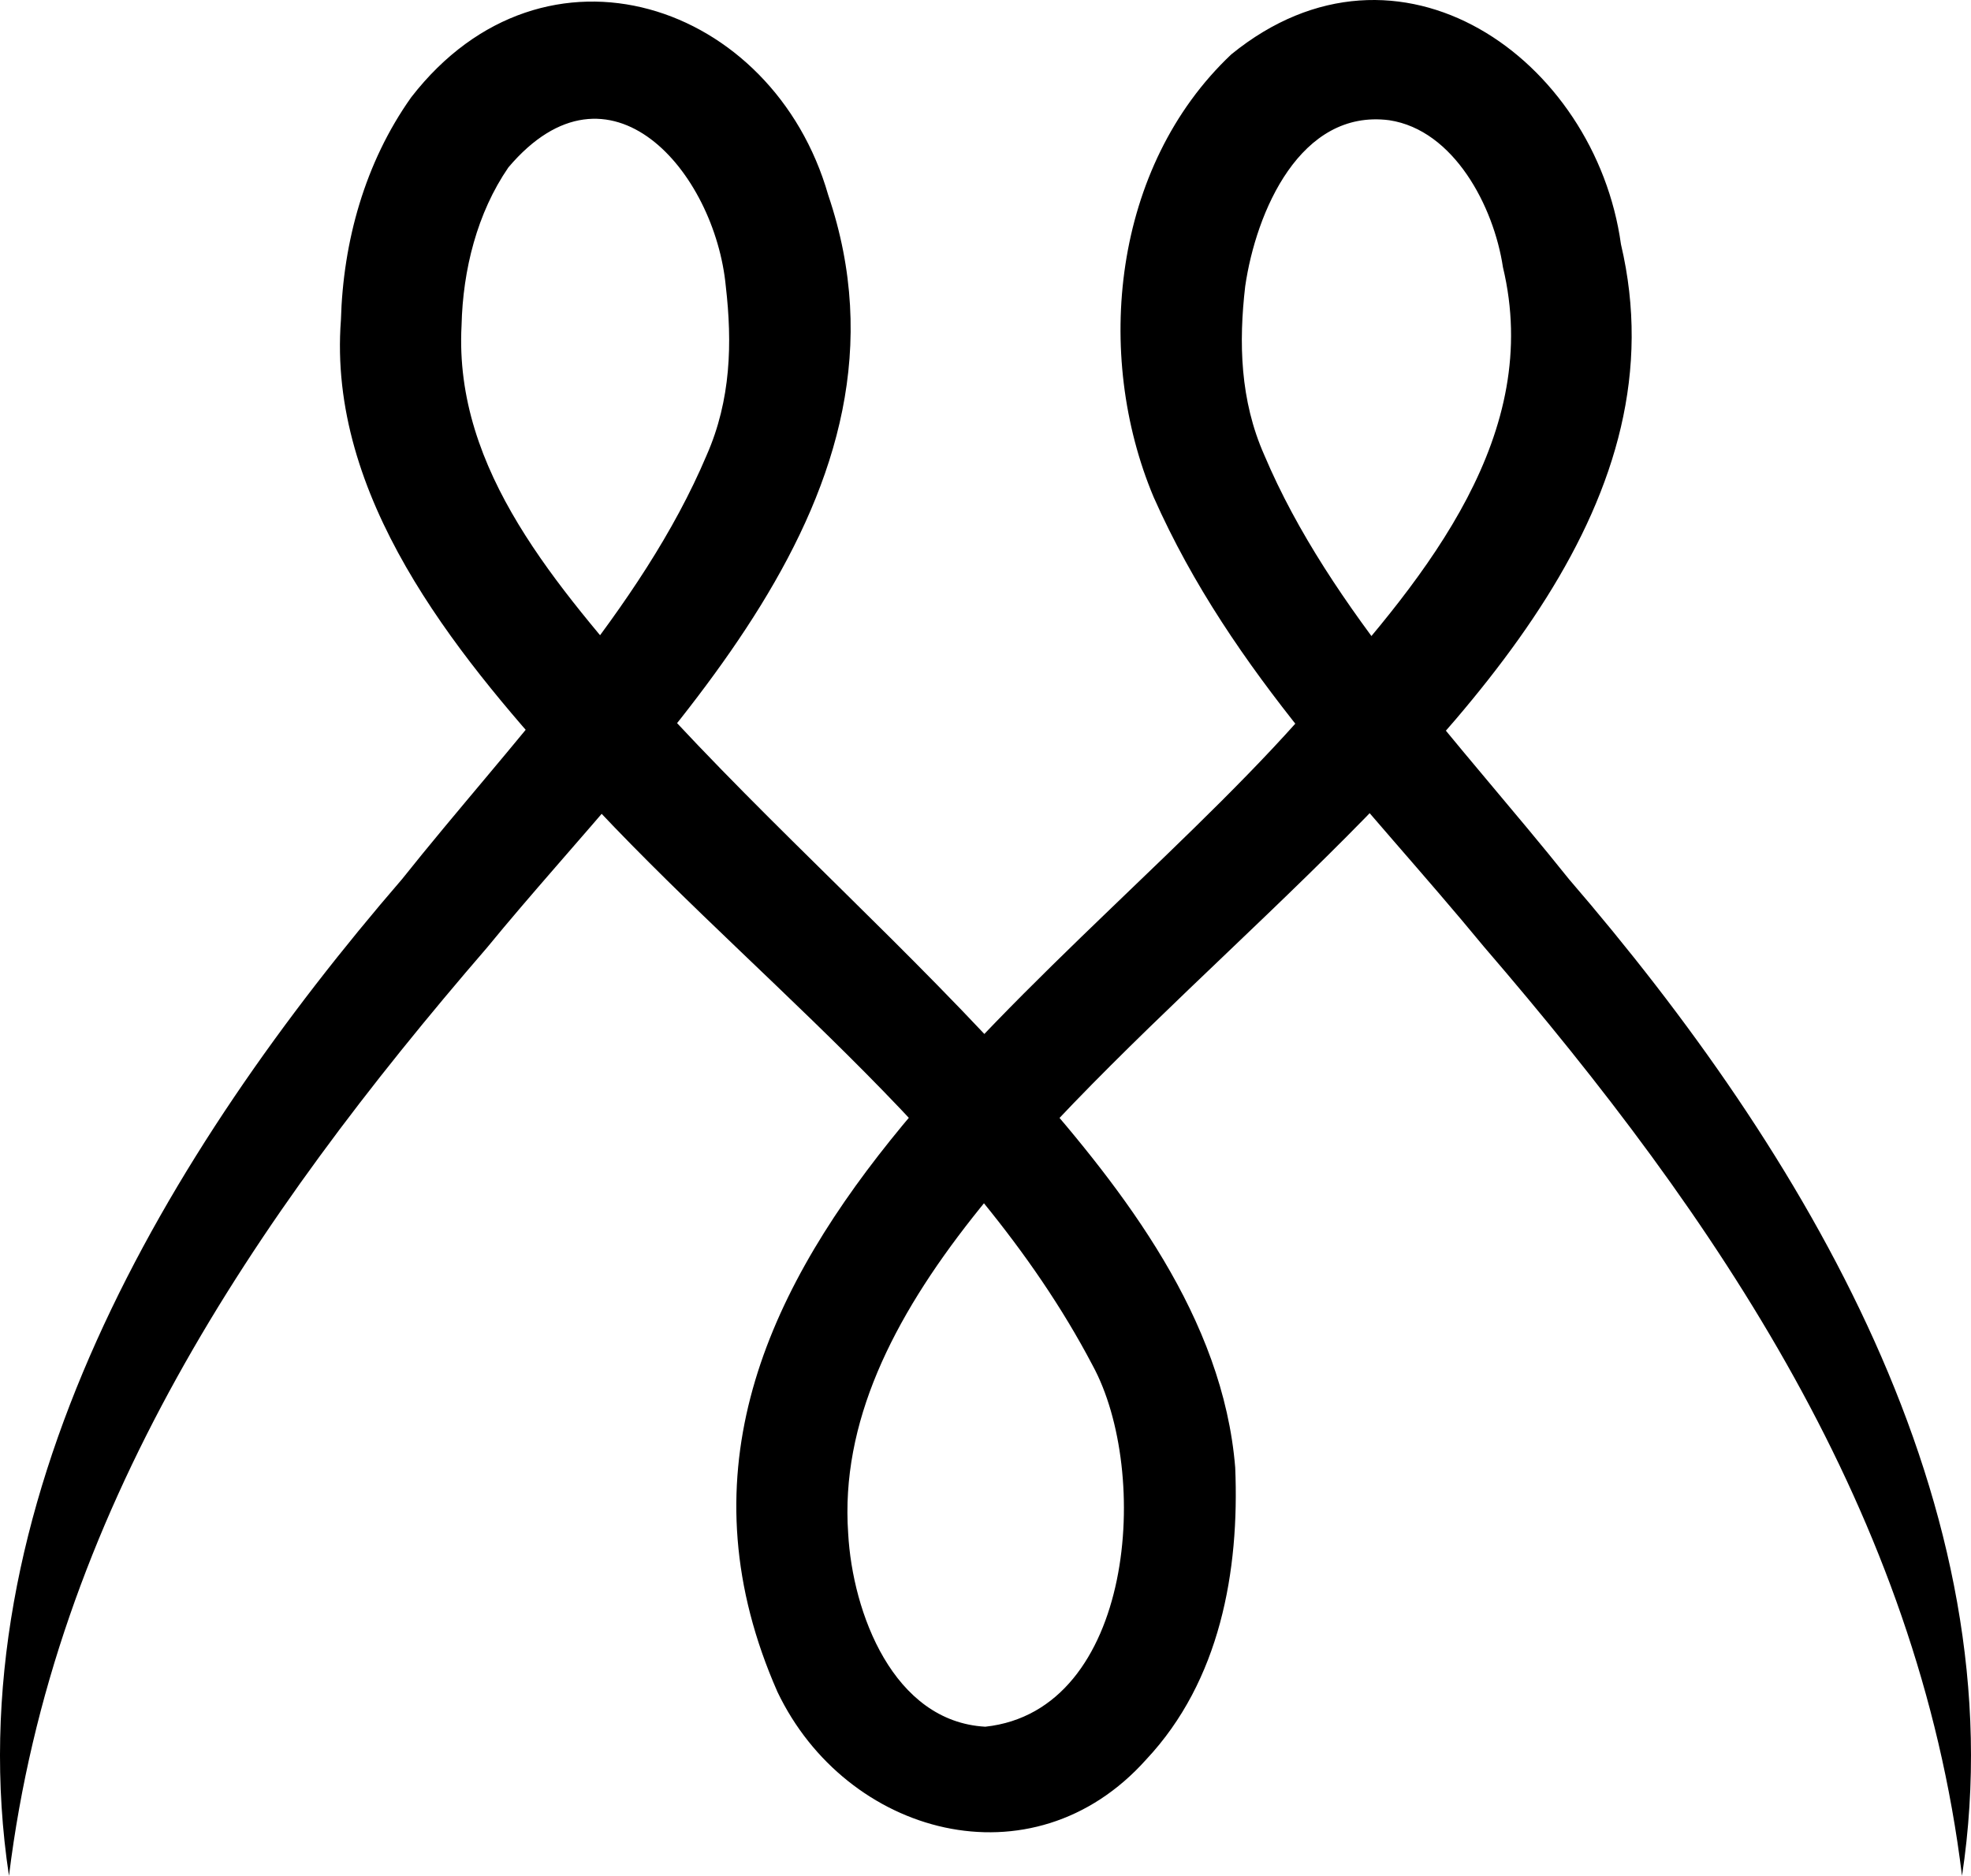 <svg width="104" height="99" viewBox="0 0 104 99" fill="none" xmlns="http://www.w3.org/2000/svg">
<path d="M103.526 99C106.48 79.491 95.147 60.745 82.783 46.394C77.105 39.285 70.168 32.199 66.71 24.015C65.428 21.122 65.359 18.072 65.703 15.112C66.275 11.166 68.611 5.739 73.304 6.345C76.716 6.86 78.822 10.897 79.303 14.103C81.409 22.893 75.365 30.293 69.641 36.707C57.186 51.484 31.2 67.001 41.022 89.29C44.639 96.87 54.461 99.605 60.483 92.856C64.375 88.707 65.405 82.922 65.176 77.451C64.535 69.558 59.315 62.853 54.416 57.269C48.005 50.071 40.77 43.748 34.382 36.707C29.436 30.966 23.942 24.867 24.354 17.175C24.422 14.238 25.178 11.233 26.826 8.834C32.161 2.533 37.725 9.08 38.297 15.112C38.641 18.095 38.572 21.1 37.29 24.015C33.833 32.199 26.895 39.263 21.217 46.394C8.853 60.722 -2.48 79.491 0.474 99C2.832 79.873 13.318 64.355 25.705 50.004C34.794 38.904 49.104 26.212 43.7 10.291C40.793 0.133 28.75 -3.97 21.698 5.134C19.248 8.587 18.103 12.758 17.989 16.884C17.279 26.19 23.942 34.374 29.734 40.765C38.984 51.148 51.21 59.781 57.644 72.046C60.735 77.697 59.865 90.277 51.989 91.129C47.135 90.86 44.983 85.12 44.754 80.926C43.128 57.65 91.85 39.666 85.53 12.892C84.18 3.138 73.808 -4.329 64.97 2.869C58.697 8.789 57.712 18.723 60.872 26.235C65.016 35.585 72.022 42.335 78.295 49.959C90.682 64.355 101.191 79.895 103.526 99Z" fill="currentColor"/>
</svg>
